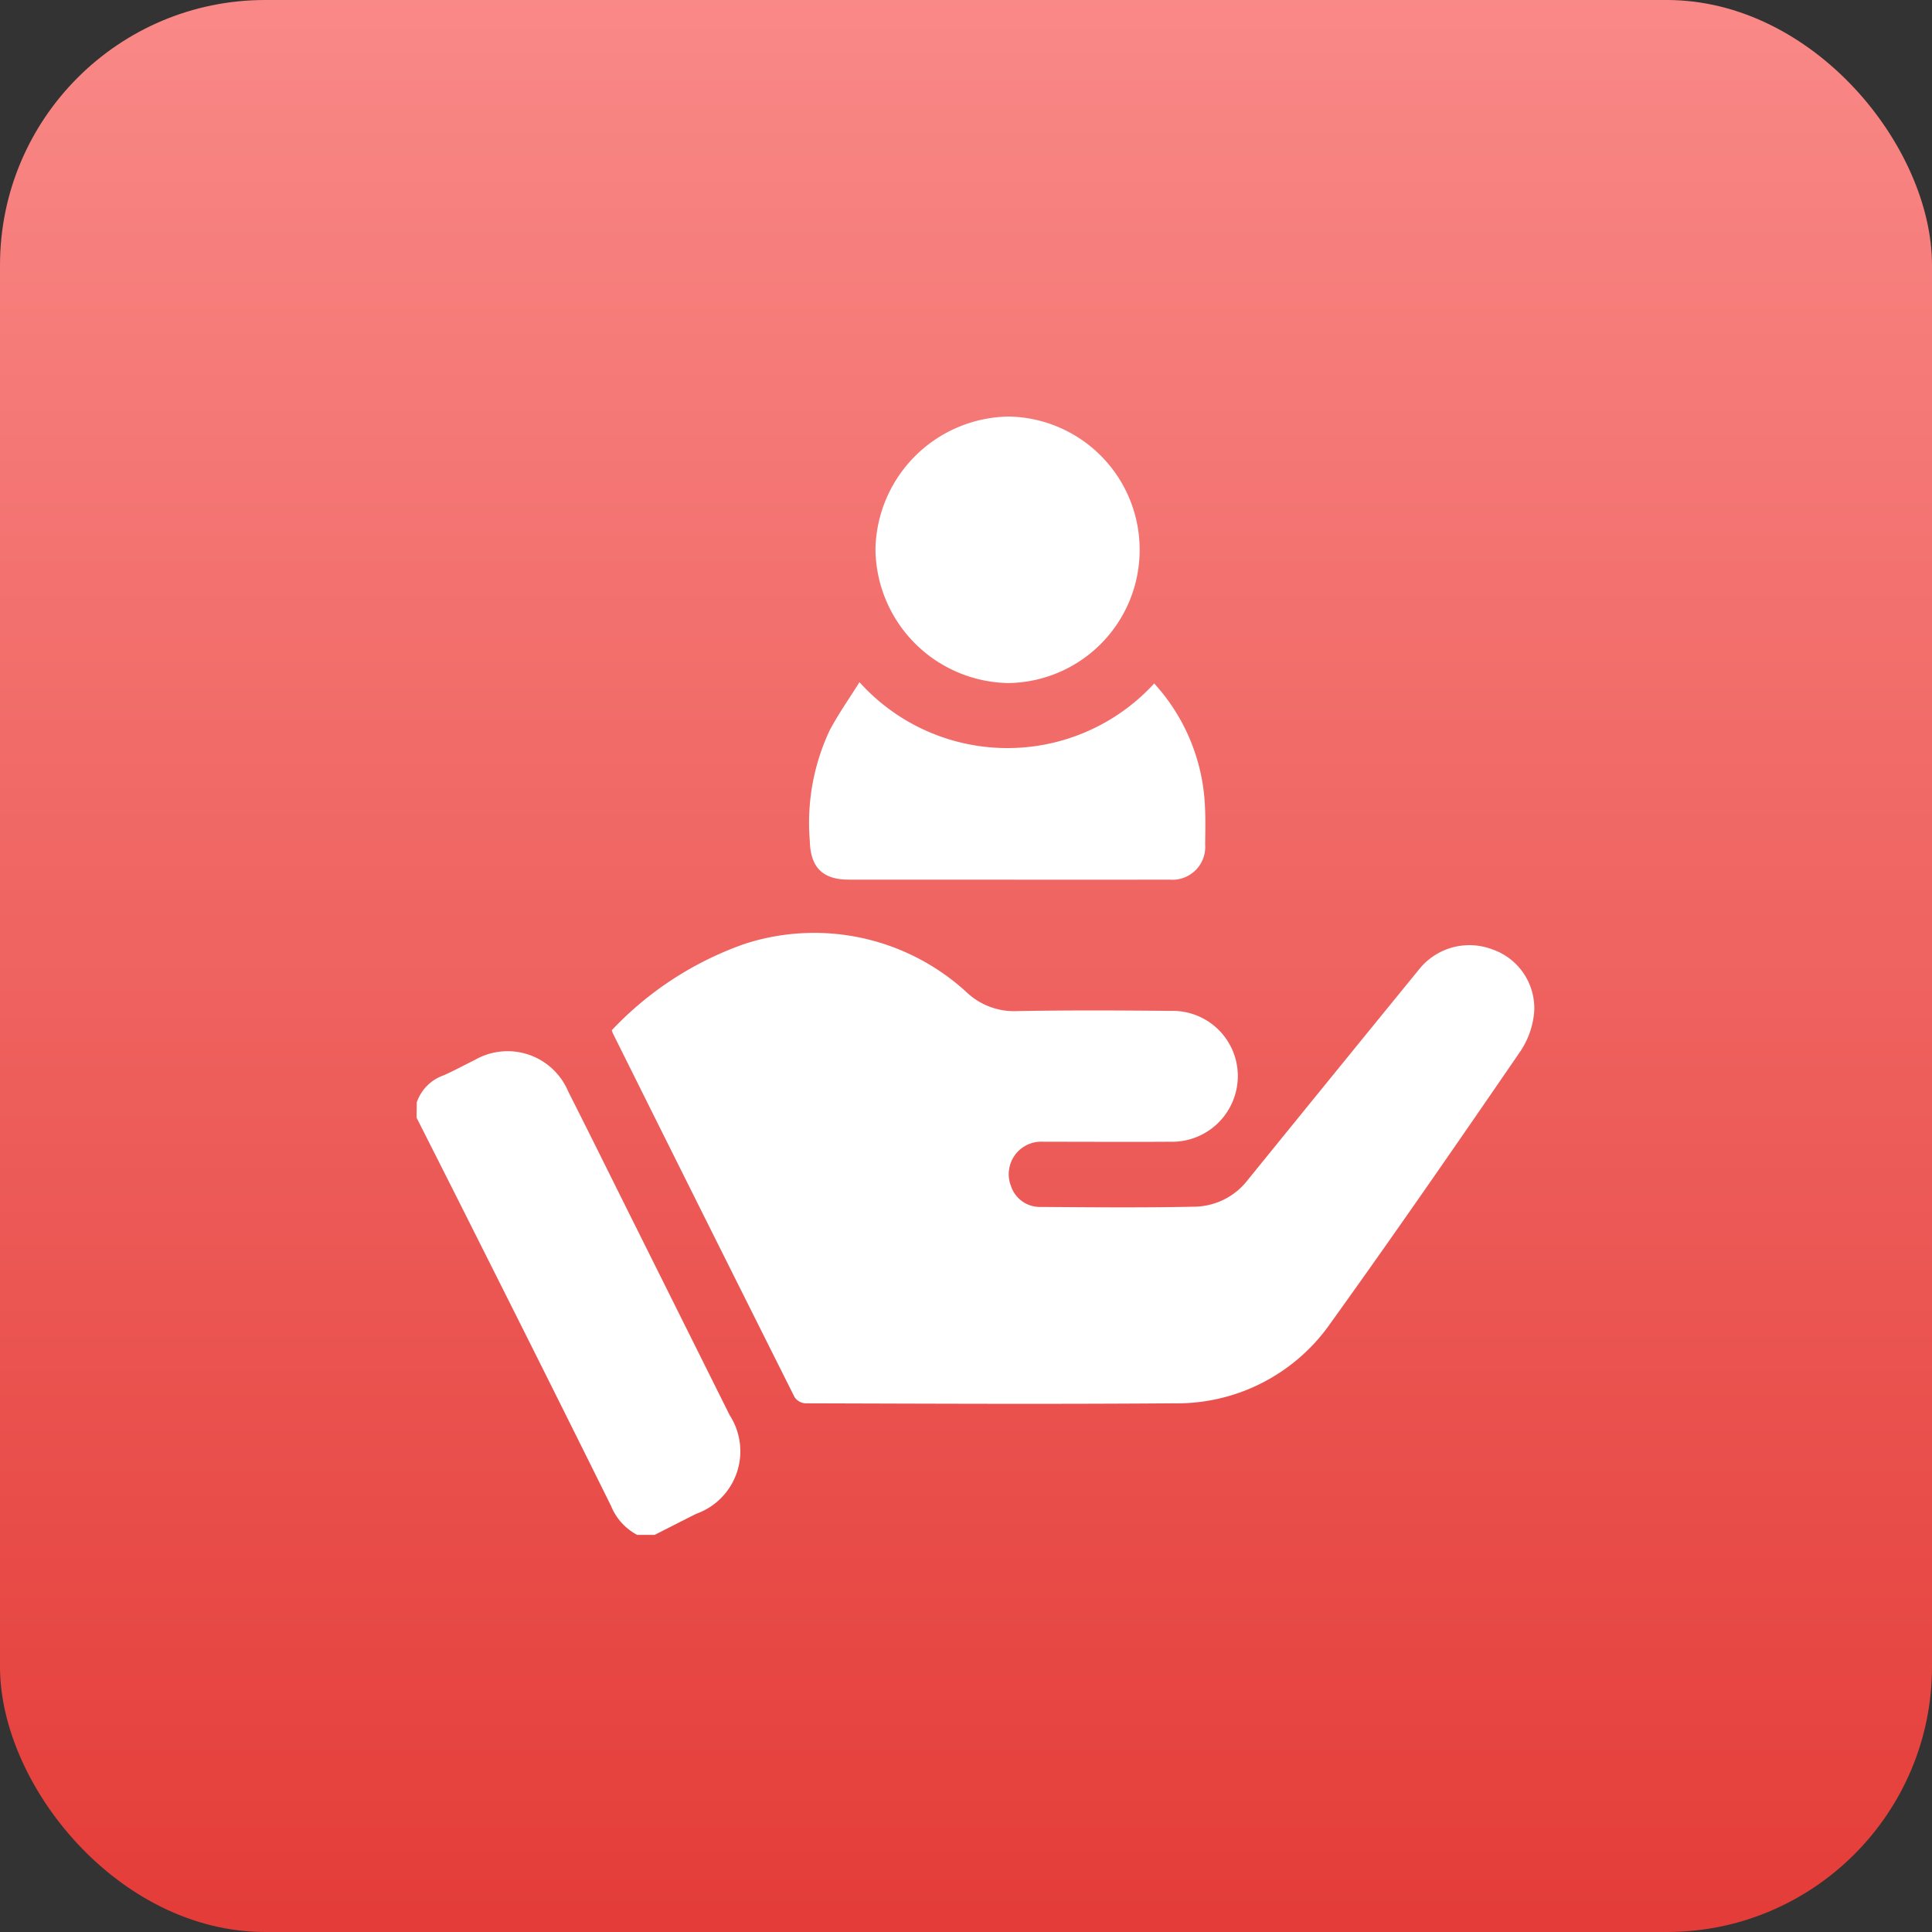 <svg xmlns="http://www.w3.org/2000/svg" xmlns:xlink="http://www.w3.org/1999/xlink" width="51" height="51" viewBox="0 0 51 51">
  <rect x="0" y="0" width="51" height="51" fill="#333333" stroke="none"/>
  <defs>
    <linearGradient id="linear-gradient" x1="0.5" x2="0.5" y2="1" gradientUnits="objectBoundingBox">
      <stop offset="0" stop-color="#f98987"/>
      <stop offset="1" stop-color="#e43c38"/>
    </linearGradient>
  </defs>
  <g id="Group_18594" data-name="Group 18594" transform="translate(-176 -3741)">
    <rect id="Rectangle_20788" data-name="Rectangle 20788" width="51" height="51" rx="7" transform="translate(176 3741)" fill="url(#linear-gradient)"/>
    <g id="Group_18351" data-name="Group 18351" transform="translate(1061.184 4111.359)">
      <path id="Path_18304" data-name="Path 18304" d="M-874.183-125.934a1.147,1.147,0,0,1,.7-.712c.281-.122.55-.273.826-.406a1.735,1.735,0,0,1,2.471.826c.546,1.078,1.081,2.162,1.62,3.244q1.323,2.653,2.645,5.306a1.752,1.752,0,0,1-.882,2.6c-.367.183-.731.371-1.1.557h-.461a1.5,1.5,0,0,1-.69-.764q-1.659-3.349-3.339-6.687-.893-1.782-1.794-3.56Z" transform="translate(0 -215.323)" fill="#fff"/>
      <path id="Path_18305" data-name="Path 18305" d="M-802.875-167.912a8.825,8.825,0,0,1,3.508-2.279,5.946,5.946,0,0,1,5.856,1.275,1.823,1.823,0,0,0,1.323.5c1.354-.026,2.709-.019,4.063-.006a1.721,1.721,0,0,1,1.666,2.324,1.734,1.734,0,0,1-1.679,1.13c-1.114.007-2.229,0-3.343,0a.858.858,0,0,0-.855,1.174.8.8,0,0,0,.774.547c1.364.01,2.728.023,4.092-.007a1.81,1.81,0,0,0,1.391-.715q2.251-2.775,4.509-5.543a1.7,1.7,0,0,1,1.919-.541,1.645,1.645,0,0,1,1.126,1.637,2.2,2.2,0,0,1-.351,1.04c-1.657,2.414-3.32,4.825-5.028,7.2a4.937,4.937,0,0,1-4.153,2.113c-3.237.025-6.475.009-9.712,0a.373.373,0,0,1-.28-.161q-2.406-4.8-4.795-9.6A.714.714,0,0,1-802.875-167.912Z" transform="translate(-66.159 -175.252)" fill="#fff"/>
      <path id="Path_18306" data-name="Path 18306" d="M-721.457-262.261a5.129,5.129,0,0,1,1.335,3.157c.023.363.014.729.01,1.094a.866.866,0,0,1-.942.927q-2.462.005-4.925,0-1.771,0-3.542,0c-.694,0-1.01-.329-1.027-1.022a5.745,5.745,0,0,1,.521-2.912c.231-.437.519-.844.79-1.278A5.254,5.254,0,0,0-721.457-262.261Z" transform="translate(-133.259 -90.056)" fill="#fff"/>
      <path id="Path_18307" data-name="Path 18307" d="M-699.509-355.839a3.514,3.514,0,0,1-3.46,3.511,3.568,3.568,0,0,1-3.514-3.535,3.569,3.569,0,0,1,3.523-3.5A3.515,3.515,0,0,1-699.509-355.839Z" transform="translate(-155.591 0)" fill="#fff"/>
    </g>
  </g>
</svg>
